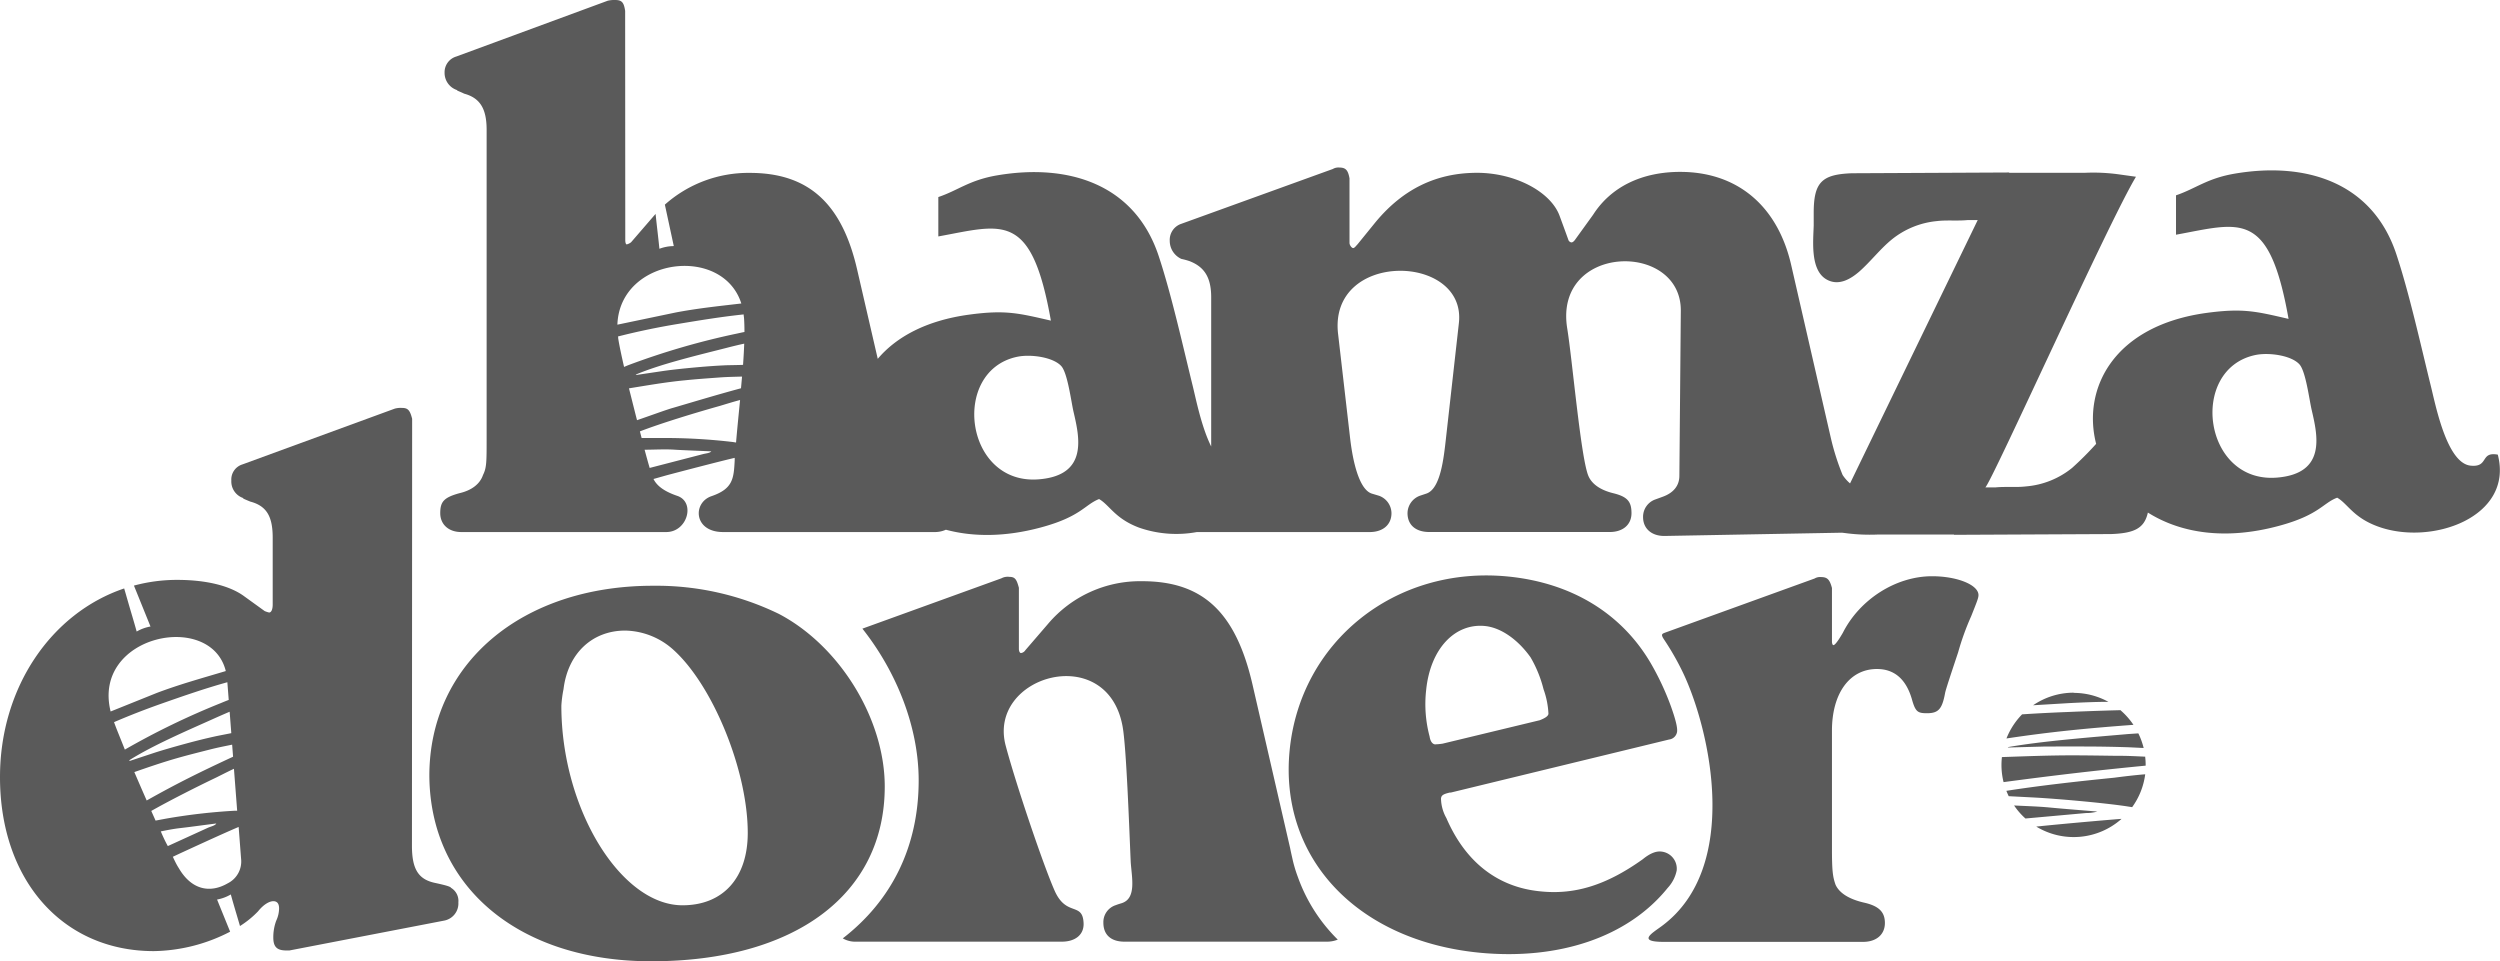 <svg id="Layer_1" data-name="Layer 1" xmlns="http://www.w3.org/2000/svg" viewBox="0 0 621.93 239.14"><path d="M253.05,88.76c3.35-.71,9,.08,11,2.35,1.54,1.79,2.4,8.61,3,11.27,1.48,6.35,3.75,15.84-8.57,16.86-18.54,1.55-22.05-27-5.43-30.48m-67.91-3.27c-.06,1.68-.16,3.46-.29,5.28-1.66.06-3.55.07-4.47.11-2.51.12-4.95.3-7.46.53s-5.19.5-7.72.85l-6.74,1c-.33,0-.19,0-.31-.07,6.28-2.65,15.28-4.78,22.18-6.54C181.83,86.26,183.5,85.84,185.14,85.49Zm-31.55-4.72c.59-16.76,26.18-19.91,30.83-5.27-5.48.64-10.83,1.19-16.33,2.24Zm1.66,10.51c-.7-3.07-1.24-5.63-1.46-7.12,0-.15,0-.3-.06-.45,4.8-1.23,10-2.31,14.8-3.1,5.35-.89,11-1.82,16.47-2.39,0,.32.08.65.1,1,.07,1,.1,2.17.1,3.37-.49.09-1,.21-1.7.36a185.23,185.23,0,0,0-27.32,7.94Zm3.22,13.25c-.67-2.61-1.34-5.33-2-7.92,4.61-.74,9.17-1.55,13.93-2,2.87-.3,5.71-.49,8.52-.7,1.93-.15,3.81-.17,5.68-.23-.09,1-.17,1.94-.26,2.91-5.89,1.59-11.21,3.2-16.83,4.85C166,101.84,161.33,103.56,158.47,104.53Zm1.15,4.44-.43-1.65c5.36-2.07,14-4.69,19.92-6.35,1.41-.42,3.25-1,5-1.46-.36,3.7-.73,7.34-1,10.58l-.79-.13a145.21,145.21,0,0,0-17.43-1Zm2,7.44c-.36-1.22-.79-2.77-1.26-4.53,2.5,0,5.08-.18,7.59,0,3.06.18,6,.26,9,.41-.35.44-1.39.5-2.09.69Zm-6.1-113.7C155.2.54,154.66,0,153,0a6.86,6.86,0,0,0-1.81.18l-37.7,13.89a4.06,4.06,0,0,0-2.89,4,4.49,4.49,0,0,0,3.07,4.33c0,.18.72.36,1.8.9,4,1.09,5.59,3.79,5.59,9v76.86c0,5.77,0,7.21-.9,9-.72,2.16-2.71,3.79-5.77,4.51-4,1.08-4.87,2.16-4.87,5,0,2.71,2,4.69,5.23,4.69h51c5.28,0,7.31-7.45,2.74-9-2.94-1-5-2.32-5.92-4.2,1.39-.38,2.82-.81,4.2-1.17,2.63-.69,11.39-3,16-4.09l0,.7c-.24,4.47-.44,7-5.76,8.83-4.75,1.61-4.48,8.93,2.87,8.93h52.56a6.74,6.74,0,0,0,2.87-.58c6.65,1.78,14.6,1.87,23.65-.57,9.95-2.68,10.92-5.69,14.46-7.06,2.63,1.51,3.94,4.87,10,7.13a28.17,28.17,0,0,0,14.33,1.08h43c3.25,0,5.41-1.8,5.41-4.69a4.66,4.66,0,0,0-3.07-4.33l-1.8-.54c-3.24-1-4.78-8.28-5.41-13.71l-3-26c-2.43-20.86,32-20.14,30.05-2.72l-3.22,28.71c-.56,5-1.36,12.54-4.87,13.71l-1.62.54a4.68,4.68,0,0,0-3.07,4.33c0,2.89,2,4.69,5.42,4.69h44.89c3.25,0,5.41-1.8,5.41-4.69s-1-4.12-4.69-5c-3.39-.87-5.38-2.47-6.13-4.51-1.86-5.07-3.9-28.63-5.17-36.46-3.4-21.12,28.42-21.78,28.26-4.34l-.36,41c0,2.53-1.52,4.28-4.15,5.23l-2,.73a4.57,4.57,0,0,0-2.88,4.33c0,2.88,2.16,4.75,5.41,4.69l44.09-.81.66.08a46.62,46.62,0,0,0,8.18.38h19l0,.07,39-.19h.09c5.75-.21,8.28-1.4,9.15-5.35,7.93,5,19,7,32.64,3.3,9.94-2.68,10.91-5.68,14.46-7,2.62,1.51,3.94,4.87,10,7.12,13.39,5,34-2.29,29.95-17.83-4.49-.81-2.15,3.2-6.75,2.74-6-.6-8.76-15.31-10-20.2-2.46-10-5.32-22.87-8.5-32.44-6-18-22.67-23-40.21-20-6.9,1.18-9.69,3.73-14.59,5.39v9.8c16-2.92,23.16-6.43,28,20.94-8-1.84-11.21-2.72-20.31-1.5-23.15,3.13-31.08,18.78-27.56,32.59a78.18,78.18,0,0,1-6,6A20.89,20.89,0,0,1,504.06,121c-2.5.3-5.06,0-7.6.25H493.9c1.7-1.58,30.66-66,37.47-77.28L527,43.36a46.62,46.62,0,0,0-8.18-.38h-19l0-.07-39,.19h-.09c-7.58.27-9.55,2.26-9.53,10,0,1,0,2,0,3-.13,4.08-.89,11.29,3.36,13.51,2.89,1.52,5.77-.14,8-2.07,2.79-2.47,5.1-5.51,7.95-7.87A21,21,0,0,1,481.86,55c2.49-.3,5.06,0,7.59-.25H492l-31.76,65.51a10,10,0,0,1-1.85-2.1,59.76,59.76,0,0,1-2.88-9l-9.93-43.31c-3.42-14.79-13.53-23.09-27.6-23.09-9.38,0-17.14,3.61-21.65,10.65l-4.33,6c-.36.54-.72.9-1.08.9a1,1,0,0,1-.72-.54c-.19-.54-.91-2.53-2.17-5.95-2.16-6.14-11.19-10.83-20.57-10.83-10.1,0-18.4,4-25.26,12.27L337.7,60.8c-.36.36-.72.91-1.08.91s-.9-.73-.9-1.27V44.38c-.36-2-.9-2.7-2.53-2.7a2.68,2.68,0,0,0-1.62.36L293.68,55.75A4.21,4.21,0,0,0,291,59.9a4.94,4.94,0,0,0,2.89,4.51,18.41,18.41,0,0,1,2,.54c3.79,1.45,5.42,4.15,5.42,9v37.12c-2.44-4.9-3.82-11.94-4.58-15-2.46-10-5.32-22.86-8.5-32.44-6-18-22.66-23-40.2-20-6.91,1.18-9.69,3.74-14.6,5.39v9.8c16-2.91,23.16-6.43,28,20.94-8-1.83-11.22-2.72-20.31-1.49-10.74,1.45-18.2,5.6-22.76,11l-5.14-22.26c-3.79-16.42-12.09-24-26.7-24a31.24,31.24,0,0,0-21.12,7.9l2.22,10.31a10.34,10.34,0,0,0-3.58.67c-.26-2.66-.59-5.27-.87-7.92l-.08-.75-.39.44L157,60.26a2.74,2.74,0,0,1-1.09.54c-.18,0-.36-.36-.36-1.08ZM561.07,88.32c3.35-.7,9,.08,11,2.36,1.54,1.78,2.39,8.6,3,11.26,1.48,6.36,3.74,15.84-8.58,16.87C548,120.35,544.45,91.8,561.07,88.32Z" fill="#5a5a5a"/><path d="M57.54,182.39c-1.58.32-3.32.64-4.19.84-2.45.54-4.83,1.14-7.25,1.8s-5,1.39-7.47,2.17l-6.38,2.11-.08-.19c5.72-3.62,14-7.19,20.4-10.06,1.42-.64,3-1.34,4.56-2Zm-24.12,9.68c3.53-1.23,7.07-2.45,10.76-3.5,2.78-.79,5.54-1.47,8.28-2.17,1.78-.45,3.55-.79,5.29-1.15l.23,3c-8.12,3.77-13.84,6.58-21.49,10.89C35.45,196.78,34.41,194.38,33.42,192.07Zm22.75-25.13c-5.81,1.74-11.46,3.29-17.18,5.45L27.52,177C22.82,158,52.45,151.84,56.17,166.94Zm-27.8,12.71c3.8-1.64,7.81-3.19,11.54-4.51,5.38-1.89,11.05-3.87,16.65-5.42l.34,4.4c-.52.2-1.13.44-1.84.74a188.54,188.54,0,0,0-24,11.62C30,183.79,29,181.42,28.37,179.65ZM40,206.83c1.6-.32,3.2-.64,4.81-.82,3.05-.35,6-.78,9-1.15-.26.5-1.28.74-1.94,1l-10.12,4.62C41.14,209.39,40.56,208.15,40,206.83ZM59,201.68h-.49a146.59,146.59,0,0,0-17.36,2l-2.45.46-1.07-2.4c4.49-2.55,11.31-6,16.19-8.33,1.25-.62,2.84-1.44,4.38-2.16ZM43,213.14l1.72-.81c2.4-1.1,10.23-4.73,14.65-6.61l.6,7.85a6.07,6.07,0,0,1-3.33,6.18c-4.35,2.52-9,1.66-12.16-3.78C44.06,215.33,43.55,214.36,43,213.14Zm59.53-108.95c-.54-2.17-1.08-2.71-2.53-2.71a5.55,5.55,0,0,0-1.8.18L60.26,115.55a3.92,3.92,0,0,0-2.71,4,4.35,4.35,0,0,0,2.89,4.33c0,.18.54.36,1.81.9,4.15,1.09,5.59,3.79,5.59,9v16.6c0,1.27-.36,2-.9,2a7.45,7.45,0,0,1-1.09-.36l-5-3.61c-3.61-2.71-9.56-4.15-16.78-4.15a41,41,0,0,0-10.75,1.42l4.12,10.18A10.35,10.35,0,0,0,34,157.11c-.71-2.58-1.49-5.09-2.22-7.65-.31-1.06-.58-2.05-.89-3.07C12.79,152.5,0,171,0,193.31c0,25.8,15.7,43.3,38.25,43.3a42.51,42.51,0,0,0,19-4.83l-3.25-8a10.31,10.31,0,0,0,3.42-1.27c.7,2.57,1.48,5.09,2.22,7.65l.06.21a23.71,23.71,0,0,0,4.5-3.66c1.44-1.8,2.89-2.52,3.79-2.52s1.44.54,1.44,1.8a7.5,7.5,0,0,1-.72,3.07,11.83,11.83,0,0,0-.72,4.15c0,2.34.9,3.24,3.25,3.24H72L110.6,229a4.34,4.34,0,0,0,3.43-4.51,3.79,3.79,0,0,0-1.81-3.61c-.18-.36-1.62-.72-4.15-1.27-4-.9-5.59-3.42-5.59-9.2Zm254.57,81c-.54,0-1.23-.48-1.45-1.95a31.28,31.28,0,0,1-.87-11.51c1-10.23,7.06-16.71,14.6-16,4.13.4,8.36,3.53,11.39,7.81a30.38,30.38,0,0,1,3.22,7.93,20.65,20.65,0,0,1,1.22,6.1c-.06.53-.65,1-2.15,1.6L358.88,185A14.32,14.32,0,0,1,357.05,185.17Zm3.73,12,54.39-13.22a2.28,2.28,0,0,0,2-2c.1-1.07-.42-3.12-1.56-6.31A67.37,67.37,0,0,0,410.67,165c-7.31-12.49-19.81-20.05-35.61-21.59-28-2.71-51.61,16.2-54.24,43.32C318.23,213.49,337.62,234,368,237c19.75,1.91,37-3.85,46.88-16.12a9,9,0,0,0,2.23-4.31,4.27,4.27,0,0,0-3.89-4.73c-1.08-.11-2.57.29-4.54,1.91-8.95,6.39-16.81,8.89-25.43,8-10.6-1-18.69-7.25-23.43-18.23a10.29,10.29,0,0,1-1.34-4.84C358.54,197.82,359.11,197.52,360.78,197.14Zm94.91-50.92c-.54-2-1.08-2.71-2.71-2.71a2.68,2.68,0,0,0-1.62.36l-37.15,13.45c-.81.31-1.16.43-.28,1.74a66.5,66.5,0,0,1,4.79,8.42c6.7,14.21,14.36,48.27-5.38,62.86-2.39,1.77-6.22,3.92.49,3.92h49.62c3.25,0,5.41-1.8,5.41-4.69,0-2.7-1.44-4.15-4.87-5-4.15-.9-6.49-2.52-7.4-4.51-.72-2-.9-3.61-.9-9V181.76c0-9.2,4.33-15.33,11.19-15.33,4.33,0,7.21,2.52,8.66,7.39.9,3.25,1.44,3.61,3.79,3.61,2.88,0,3.78-1.08,4.51-5.05.18-.9,1.26-4.15,3.24-10.1a65.25,65.25,0,0,1,3.25-9c1.44-3.61,1.81-4.52,1.81-5.24,0-2.52-5.24-4.69-11.55-4.69-9,0-18,5.77-22.19,14.07-1.26,2.17-2,3.07-2.35,3.07-.18,0-.36-.36-.36-.9ZM155.53,156.87a18.38,18.38,0,0,1,12.09,4.87c9.74,8.84,18.4,29.95,18.4,45.47,0,11.18-6.14,18-16.24,18-15.33,0-30.13-24-30.13-49.62a29.15,29.15,0,0,1,.54-4.15C141.28,162.46,147.41,156.87,155.53,156.87ZM106.81,193C107,220.56,129,239.14,162,239.14c35.73,0,58.1-16.6,58.1-43.48,0-16.78-11.19-35-26.34-42.94a69.74,69.74,0,0,0-31.22-7C129.73,145.68,106.81,165.17,106.81,193Zm397.06,10.62a17.41,17.41,0,0,1-2.82-3.24c2.95.15,6,.23,8.89.51,4,.38,7.86.67,11.82,1a10.22,10.22,0,0,1-2.83.37Zm23.86.14a17.93,17.93,0,0,1-21.17,1.87l1-.1C510.87,205.18,521.33,204.21,527.73,203.71Zm5.93-11.09a17.85,17.85,0,0,1-3.24,8.13l-1.47-.23c-5.92-.87-16.65-1.82-22.71-2.16l-6.53-.34c-.21-.44-.4-.88-.58-1.33,8.37-1.32,18.25-2.41,26.85-3.27C528.16,193.18,531.06,192.83,533.66,192.62Zm0-4.38a16.69,16.69,0,0,1,.12,2v.18c-12.44,1.2-23,2.45-35.35,4.1a17.73,17.73,0,0,1-.52-4.28,17.92,17.92,0,0,1,.11-1.95c5.77-.19,11.49-.43,17.41-.43,3.81,0,7.55.07,11.27.12C529.11,188,531.41,188.14,533.7,188.24Zm-1.7-5.85a18.16,18.16,0,0,1,1.32,3.64c-1.71-.08-3.38-.17-4.32-.2-3.3-.1-6.53-.16-9.85-.17s-6.87,0-10.24,0l-9,.24c-.42,0-.24,0-.39-.08,8.58-1.52,20.68-2.45,29.95-3.26Zm-4.4-5.72a18.2,18.2,0,0,1,3.18,3.6c-11.26.83-20.42,1.71-31.59,3.39a18.12,18.12,0,0,1,3.89-6c4-.26,8-.46,11.76-.6C519,176.93,523.29,176.78,527.6,176.67Zm-11.72-4.35a17.89,17.89,0,0,1,8.67,2.23c-3.27,0-6.56.15-9.89.32l-8.84.53A17.9,17.9,0,0,1,515.88,172.32ZM279,224.7c-.93.28-.92.29-1.62.54a4.43,4.43,0,0,0-2.89,4.33c0,2.89,1.81,4.69,5.23,4.69h50.25a7.22,7.22,0,0,0,2.83-.51,41.41,41.41,0,0,1-9.94-15.61,33.19,33.19,0,0,1-1.33-4.47l-.06-.27c-.17-.75-.35-1.55-.52-2.41l-9.38-40.77c-4.15-17.87-12.27-25.63-27.43-25.63a30,30,0,0,0-23.45,10.65l-5.6,6.5a1.57,1.57,0,0,1-1.08.72c-.36,0-.54-.54-.54-1.09V146.22c-.54-2-.9-2.71-2.35-2.71a3.27,3.27,0,0,0-2,.36l-34.58,12.52c8.65,10.93,14,24.68,14,37.74,0,16.51-6.74,29.93-18.88,39.31a6.15,6.15,0,0,0,3.32.82h51.17c3.43,0,5.5-1.8,5.42-4.51-.18-5.53-4.29-1.51-7.24-8.24-2.8-6.36-9.57-26.34-12.14-36-4.64-17.47,25.36-26.05,29.1-4.67.92,5.26,1.6,24.3,2,33.6C281.55,218.34,282.79,223.54,279,224.7Z" fill="#5a5a5a"/></svg>